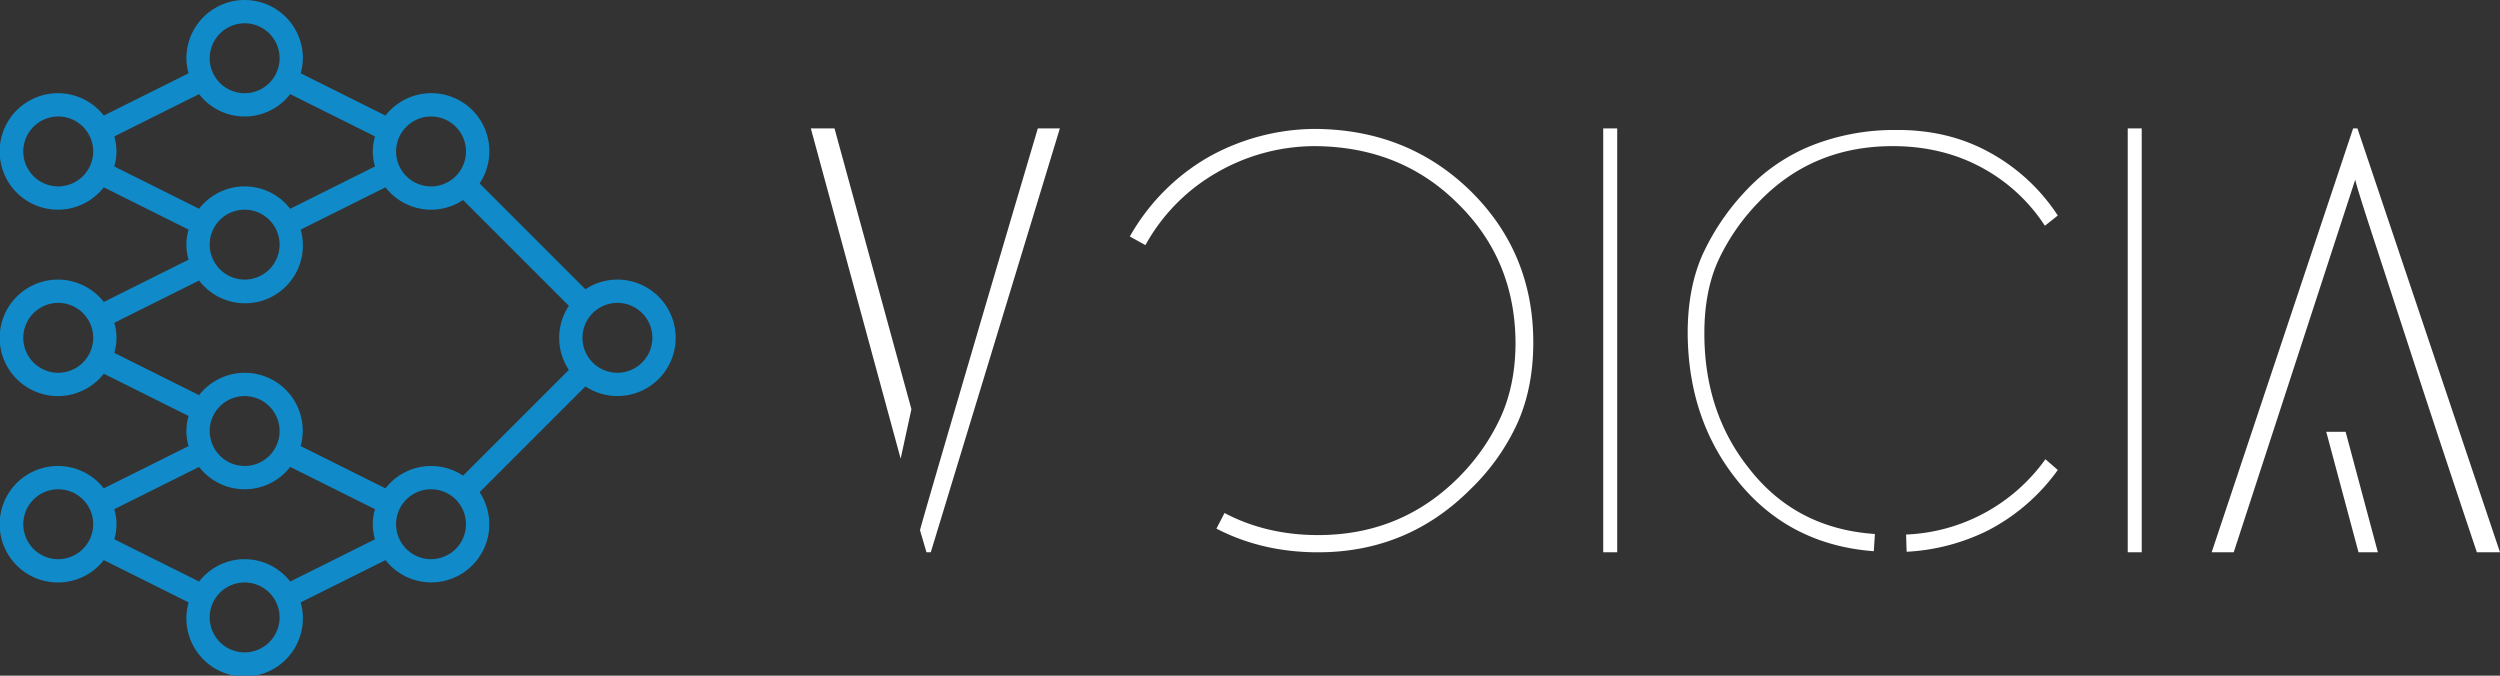 <svg xmlns="http://www.w3.org/2000/svg" viewBox="0 0 1024 276.757"><rect x="0" y="0" width="1024" height="276.757" fill="#333333" stroke="none"/><g id="Layer_2" data-name="Layer 2"><g id="Layer_1-2" data-name="Layer 1"><path d="M252.898,114.52a23.756,23.756,0,0,0-13.122,3.961L196.45,75.154A23.788,23.788,0,0,0,157.894,47.335L123.157,30.014a23.688,23.688,0,0,0,.907-6.155,23.858,23.858,0,1,0-47.717,0,23.684,23.684,0,0,0,.907,6.155L42.516,47.335a23.859,23.859,0,1,0,0,29.393L77.253,94.05a21.35,21.35,0,0,0,0,12.311L42.516,123.682a23.859,23.859,0,1,0,0,29.393l34.738,17.321a21.35,21.35,0,0,0,0,12.311L42.516,200.028a23.859,23.859,0,1,0,0,29.393L77.253,246.743a23.861,23.861,0,1,0,45.904,0l34.738-17.321A23.79,23.79,0,0,0,196.45,201.603l43.327-43.327A23.849,23.849,0,1,0,252.898,114.52v0ZM176.552,47.717a14.315,14.315,0,1,1-14.315,14.315,14.357,14.357,0,0,1,14.315-14.315ZM100.205,9.543A14.315,14.315,0,1,1,85.89,23.858,14.357,14.357,0,0,1,100.205,9.543ZM23.858,76.347a14.315,14.315,0,1,1,14.315-14.315,14.357,14.357,0,0,1-14.315,14.315Zm22.952-8.16a23.683,23.683,0,0,0,.907-6.155,23.684,23.684,0,0,0-.907-6.155L81.548,38.555a23.578,23.578,0,0,0,37.314,0L153.6,55.876a23.684,23.684,0,0,0-.907,6.155,23.683,23.683,0,0,0,.907,6.155L118.862,85.508a23.578,23.578,0,0,0-37.314,0L46.81,68.187ZM85.89,100.205a14.315,14.315,0,1,1,14.315,14.315A14.357,14.357,0,0,1,85.89,100.205ZM23.858,152.693a14.315,14.315,0,1,1,14.315-14.315,14.357,14.357,0,0,1-14.315,14.315Zm22.952-8.16a21.35,21.35,0,0,0,0-12.311l34.738-17.321A23.682,23.682,0,0,0,123.157,94.05l34.738-17.321A23.632,23.632,0,0,0,189.674,81.93l43.327,43.327a23.719,23.719,0,0,0,0,26.244l-43.327,43.327a23.632,23.632,0,0,0-31.779,5.201l-34.738-17.321a23.727,23.727,0,0,0-41.609-20.852L46.81,144.534Zm39.08,32.018a14.315,14.315,0,1,1,14.315,14.315A14.357,14.357,0,0,1,85.89,176.552ZM23.858,229.04a14.315,14.315,0,1,1,14.315-14.315,14.357,14.357,0,0,1-14.315,14.315Zm76.347,38.173a14.315,14.315,0,1,1,14.315-14.315,14.357,14.357,0,0,1-14.315,14.315Zm18.657-29.012a23.578,23.578,0,0,0-37.314,0L46.81,220.881a21.35,21.35,0,0,0,0-12.311l34.738-17.321a23.578,23.578,0,0,0,37.314,0L153.6,208.57a21.35,21.35,0,0,0,0,12.311l-34.738,17.321Zm57.69-9.162a14.315,14.315,0,1,1,14.315-14.315,14.357,14.357,0,0,1-14.315,14.315Zm76.347-76.347a14.315,14.315,0,1,1,14.315-14.315,14.357,14.357,0,0,1-14.315,14.315Z" style="fill:#108ac8"/><path d="M425.095,52.584q-15.204,51.34-24.238,82.08t-16.526,56.409q-7.491,25.672-7.492,26.111l2.644,9.034h1.763l52.883-173.634ZM373.313,167.605l-31.51-115.022h-9.695l36.798,135.293,4.407-20.272ZM539.896,226.218q36.579,0,62.358-25.781a88.963,88.963,0,0,0,19.28-27.103q6.5-14.543,6.5-33.052,0-36.797-25.781-62.138-25.781-25.12-63.681-25.34a90.236,90.236,0,0,0-43.849,11.678,86.713,86.713,0,0,0-31.95,32.391l6.39,3.526a77.086,77.086,0,0,1,29.306-29.747,80.36,80.36,0,0,1,40.103-10.797q35.257.22,58.612,23.577,23.356,22.917,23.577,56.85,0,16.967-5.949,30.298A85.554,85.554,0,0,1,597.407,195.59q-23.578,23.578-57.511,23.577-21.153,0-38.34-9.034l-3.305,6.39q18.729,9.695,41.646,9.695ZM656.68,52.584v173.634h5.729V52.584ZM767.515,225.777l.44-7.051q-32.391-2.204-51.561-26.882-18.289-22.917-18.289-55.307,0-16.967,5.509-29.416A86.343,86.343,0,0,1,720.14,82.992q22.034-23.137,55.087-23.137,20.051,0,36.137,8.594a70.941,70.941,0,0,1,26.221,24.018l5.288-4.187a77.957,77.957,0,0,0-28.645-26.221q-16.746-9.034-37.9-8.814a91.918,91.918,0,0,0-33.493,6.06,74.789,74.789,0,0,0-27.543,18.619,96.438,96.438,0,0,0-17.958,26.442q-6.06,13.662-6.06,32.171.22,35.035,20.052,59.935,21.153,26.661,56.189,29.306l.001,0Zm13.441.221a84.607,84.607,0,0,0,33.052-8.593,80.95,80.95,0,0,0,28.866-24.899l-5.068-4.407a73.84,73.84,0,0,1-57.07,30.849l.22,7.051ZM871.519,52.584v173.634h5.729V52.584Zm93.207,20.933q0,1.322,7.822,25.23t17.077,52.333q9.255,28.425,24.899,75.139H1024L965.608,52.584H963.845l-57.951,173.634h9.034l49.799-152.701ZM960.76,176.86h-7.933l13.221,49.358h7.933L960.76,176.86Z" style="fill:#fff"/></g></g></svg>
